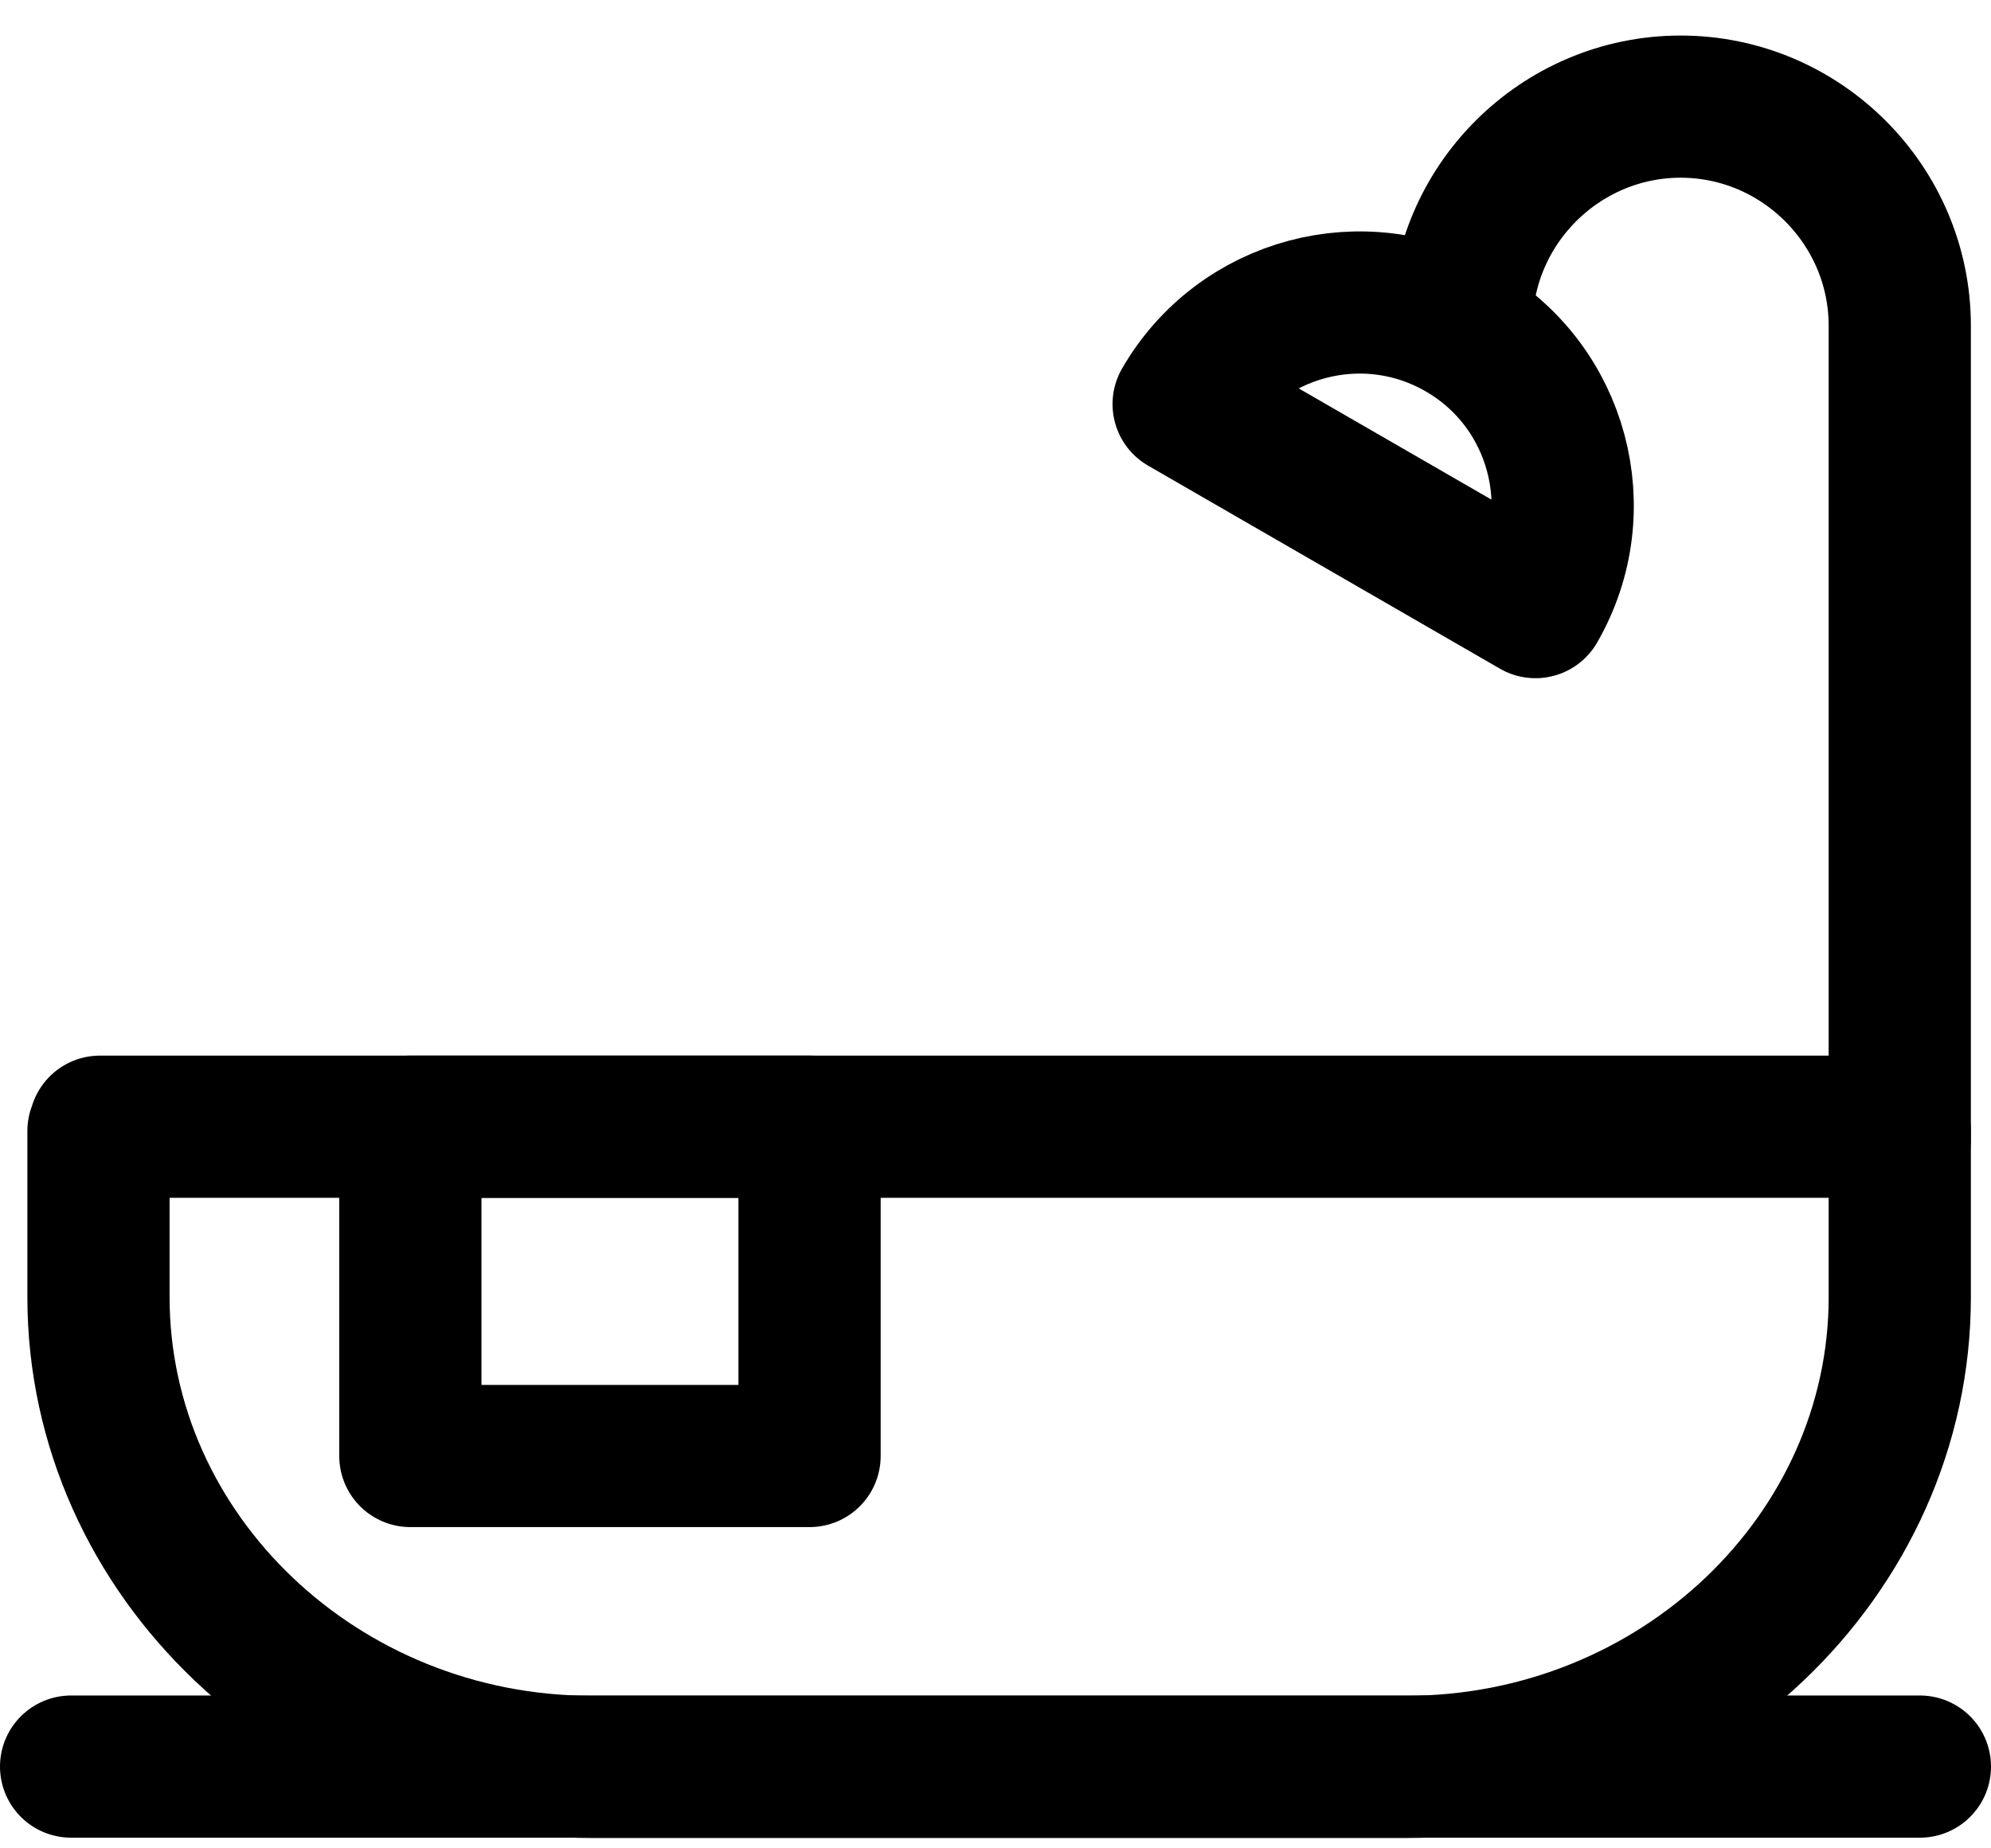 <svg height="26" viewBox="0 0 28 26" width="28" xmlns="http://www.w3.org/2000/svg"><g style="stroke:#000;stroke-width:2;fill:none;fill-rule:evenodd;stroke-linecap:round;stroke-linejoin:round" transform="translate(1 1)"><path d="m.406 14.849h25.29l.021.061v2.336c0 3.634-3.123 6.608-6.939 6.608h-11.454c-3.816 0-6.939-2.974-6.939-6.608v-2.336"/><path d="m0 23.85h26"/><path d="m25.717 15.03v-11.448c0-1.695-1.387-3.082-3.082-3.082-1.694 0-3.082 1.387-3.082 3.082"/><path d="m20.594 7.54c.788-1.366.321-3.114-1.046-3.902s-3.113-.321-3.902 1.046z"/><path d="m4.771 19.481h5.614v-4.632h-5.614z"/></g></svg>